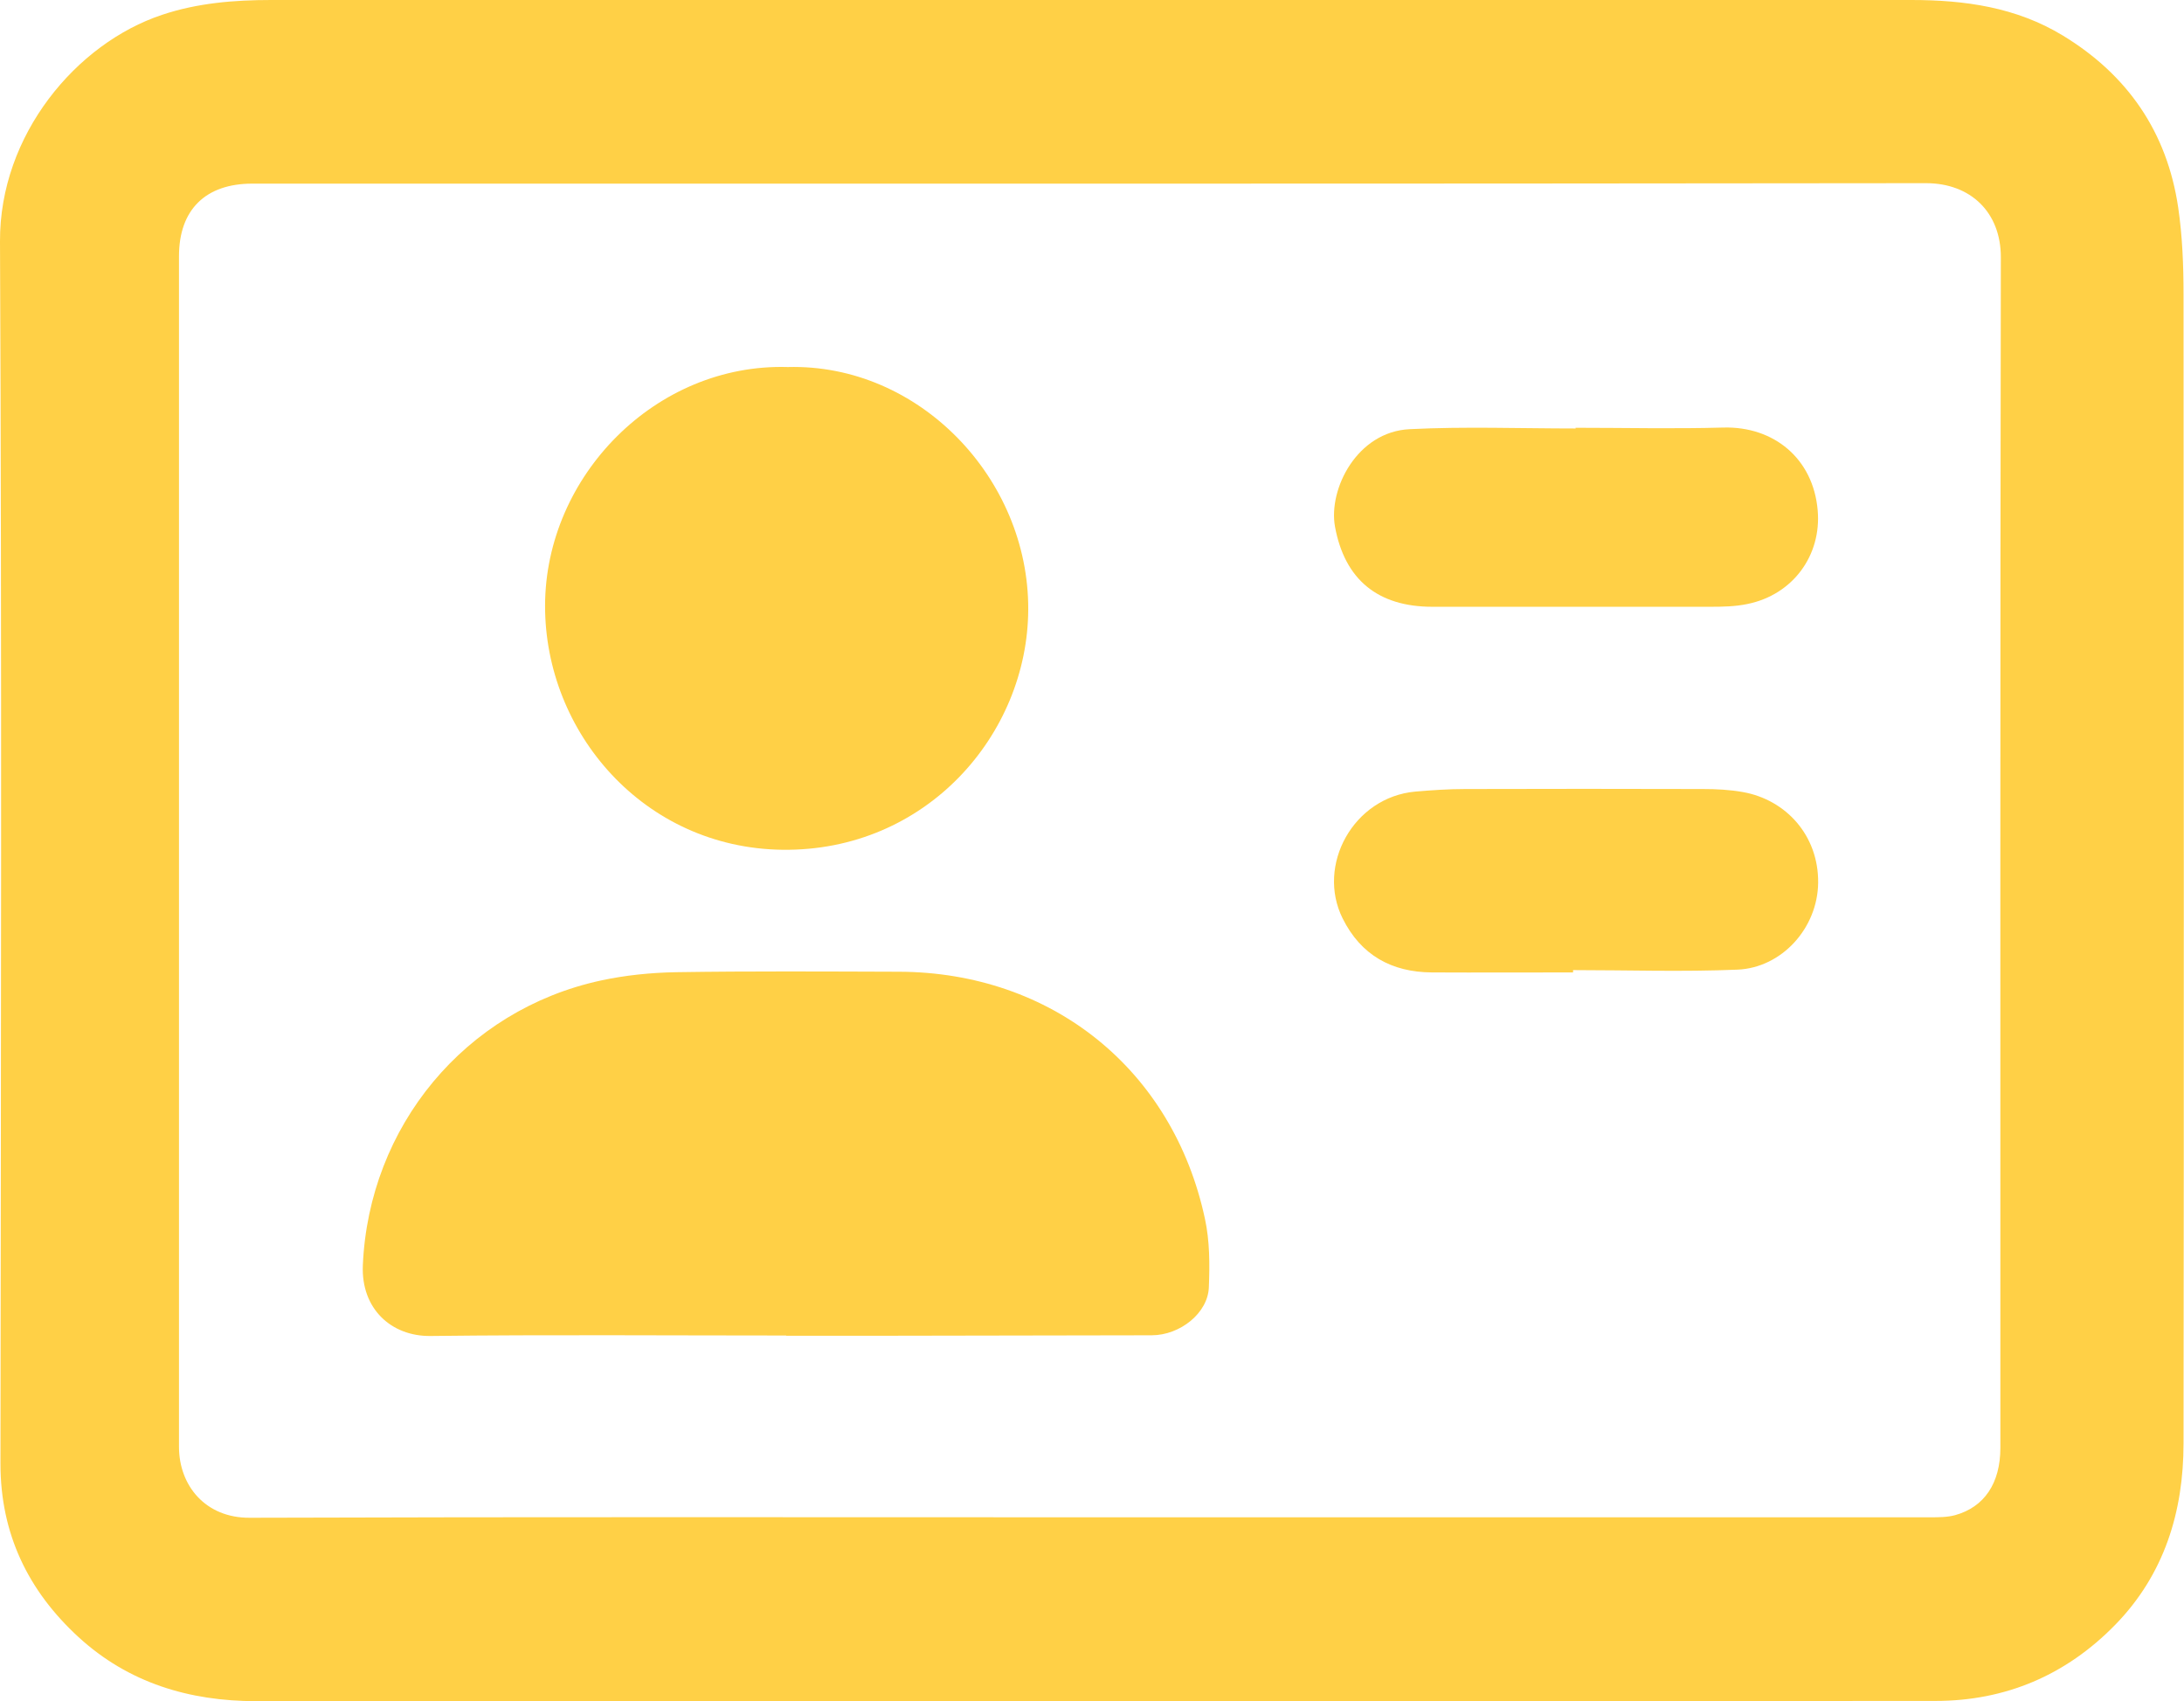 <svg xmlns="http://www.w3.org/2000/svg" id="Calque_1" data-name="Calque 1" viewBox="0 0 94.2 73.37"><defs><style>      .cls-1 {        fill: #ffd046;      }    </style></defs><path class="cls-1" d="m47.04,0C58.84,0,70.64,0,82.44,0c2.3,0,4.52.31,6.53,1.53,2.8,1.7,4.5,4.17,4.98,7.42.18,1.23.23,2.49.23,3.74.01,16.52.02,33.04,0,49.56,0,2.95-.83,5.66-2.95,7.83-2.12,2.17-4.73,3.28-7.75,3.28-24.14.02-48.28,0-72.43.01-2.89,0-5.51-.79-7.66-2.76C1.21,68.61.02,66.15.02,63.13.04,45.55.08,27.98,0,10.41-.02,5.82,3.29,1.87,6.99.64,8.51.13,10.1,0,11.69,0,23.47,0,35.25,0,47.04,0Zm-.02,65.44h0c12.08,0,24.16,0,36.24,0,.35,0,.72,0,1.06-.09,1.27-.35,1.96-1.38,1.96-2.91,0-17.12-.01-34.23.02-51.35,0-1.93-1.3-3.19-3.23-3.19-24.06.03-48.12.02-72.19.02-2.01,0-3.16,1.12-3.16,3.13,0,17.12,0,34.23,0,51.35,0,1.66,1.13,3.07,3.05,3.06,12.08-.04,24.16-.02,36.24-.02Z"></path><path class="cls-1" d="m33.91,57.6c-5.11,0-10.23-.04-15.34.02-1.69.02-3-1.17-2.92-3.05.26-5.98,4.4-11.01,10.26-12.28,1.06-.23,2.16-.34,3.25-.36,3.2-.05,6.41-.03,9.61-.02,6.59.02,11.82,4.21,13.2,10.65.21.96.21,1.98.17,2.96-.04,1.11-1.24,2.07-2.47,2.07-3.86.01-7.72.01-11.58.02-1.39,0-2.79,0-4.18,0h0Z"></path><path class="cls-1" d="m33.98,15.83c5.66-.15,10.39,4.8,10.37,10.45-.02,5.41-4.41,10.45-10.61,10.37-5.97-.08-10.24-5.06-10.23-10.53.01-5.59,4.78-10.46,10.47-10.29Z"></path><path class="cls-1" d="m67.84,41.94c-2.03,0-4.06.01-6.08,0-1.73-.01-3.06-.74-3.85-2.33-1.14-2.29.46-5.23,3.14-5.47.71-.06,1.43-.11,2.14-.11,3.42-.01,6.84-.01,10.26,0,.57,0,1.16.03,1.72.13,1.86.33,3.27,1.87,3.25,3.91-.02,1.96-1.57,3.67-3.48,3.75-2.36.1-4.73.02-7.09.02,0,.03,0,.06,0,.09Z"></path><path class="cls-1" d="m67.95,18.45c2.13,0,4.26.05,6.38-.01,2.17-.06,3.88,1.33,4.07,3.57.17,1.93-1.06,3.64-3.03,4.04-.52.11-1.07.12-1.6.12-4,0-7.99,0-11.99,0-2.34,0-3.78-1.16-4.2-3.46-.29-1.62.95-4.09,3.22-4.2,2.38-.12,4.77-.03,7.16-.03,0-.01,0-.03,0-.04Z"></path></svg>